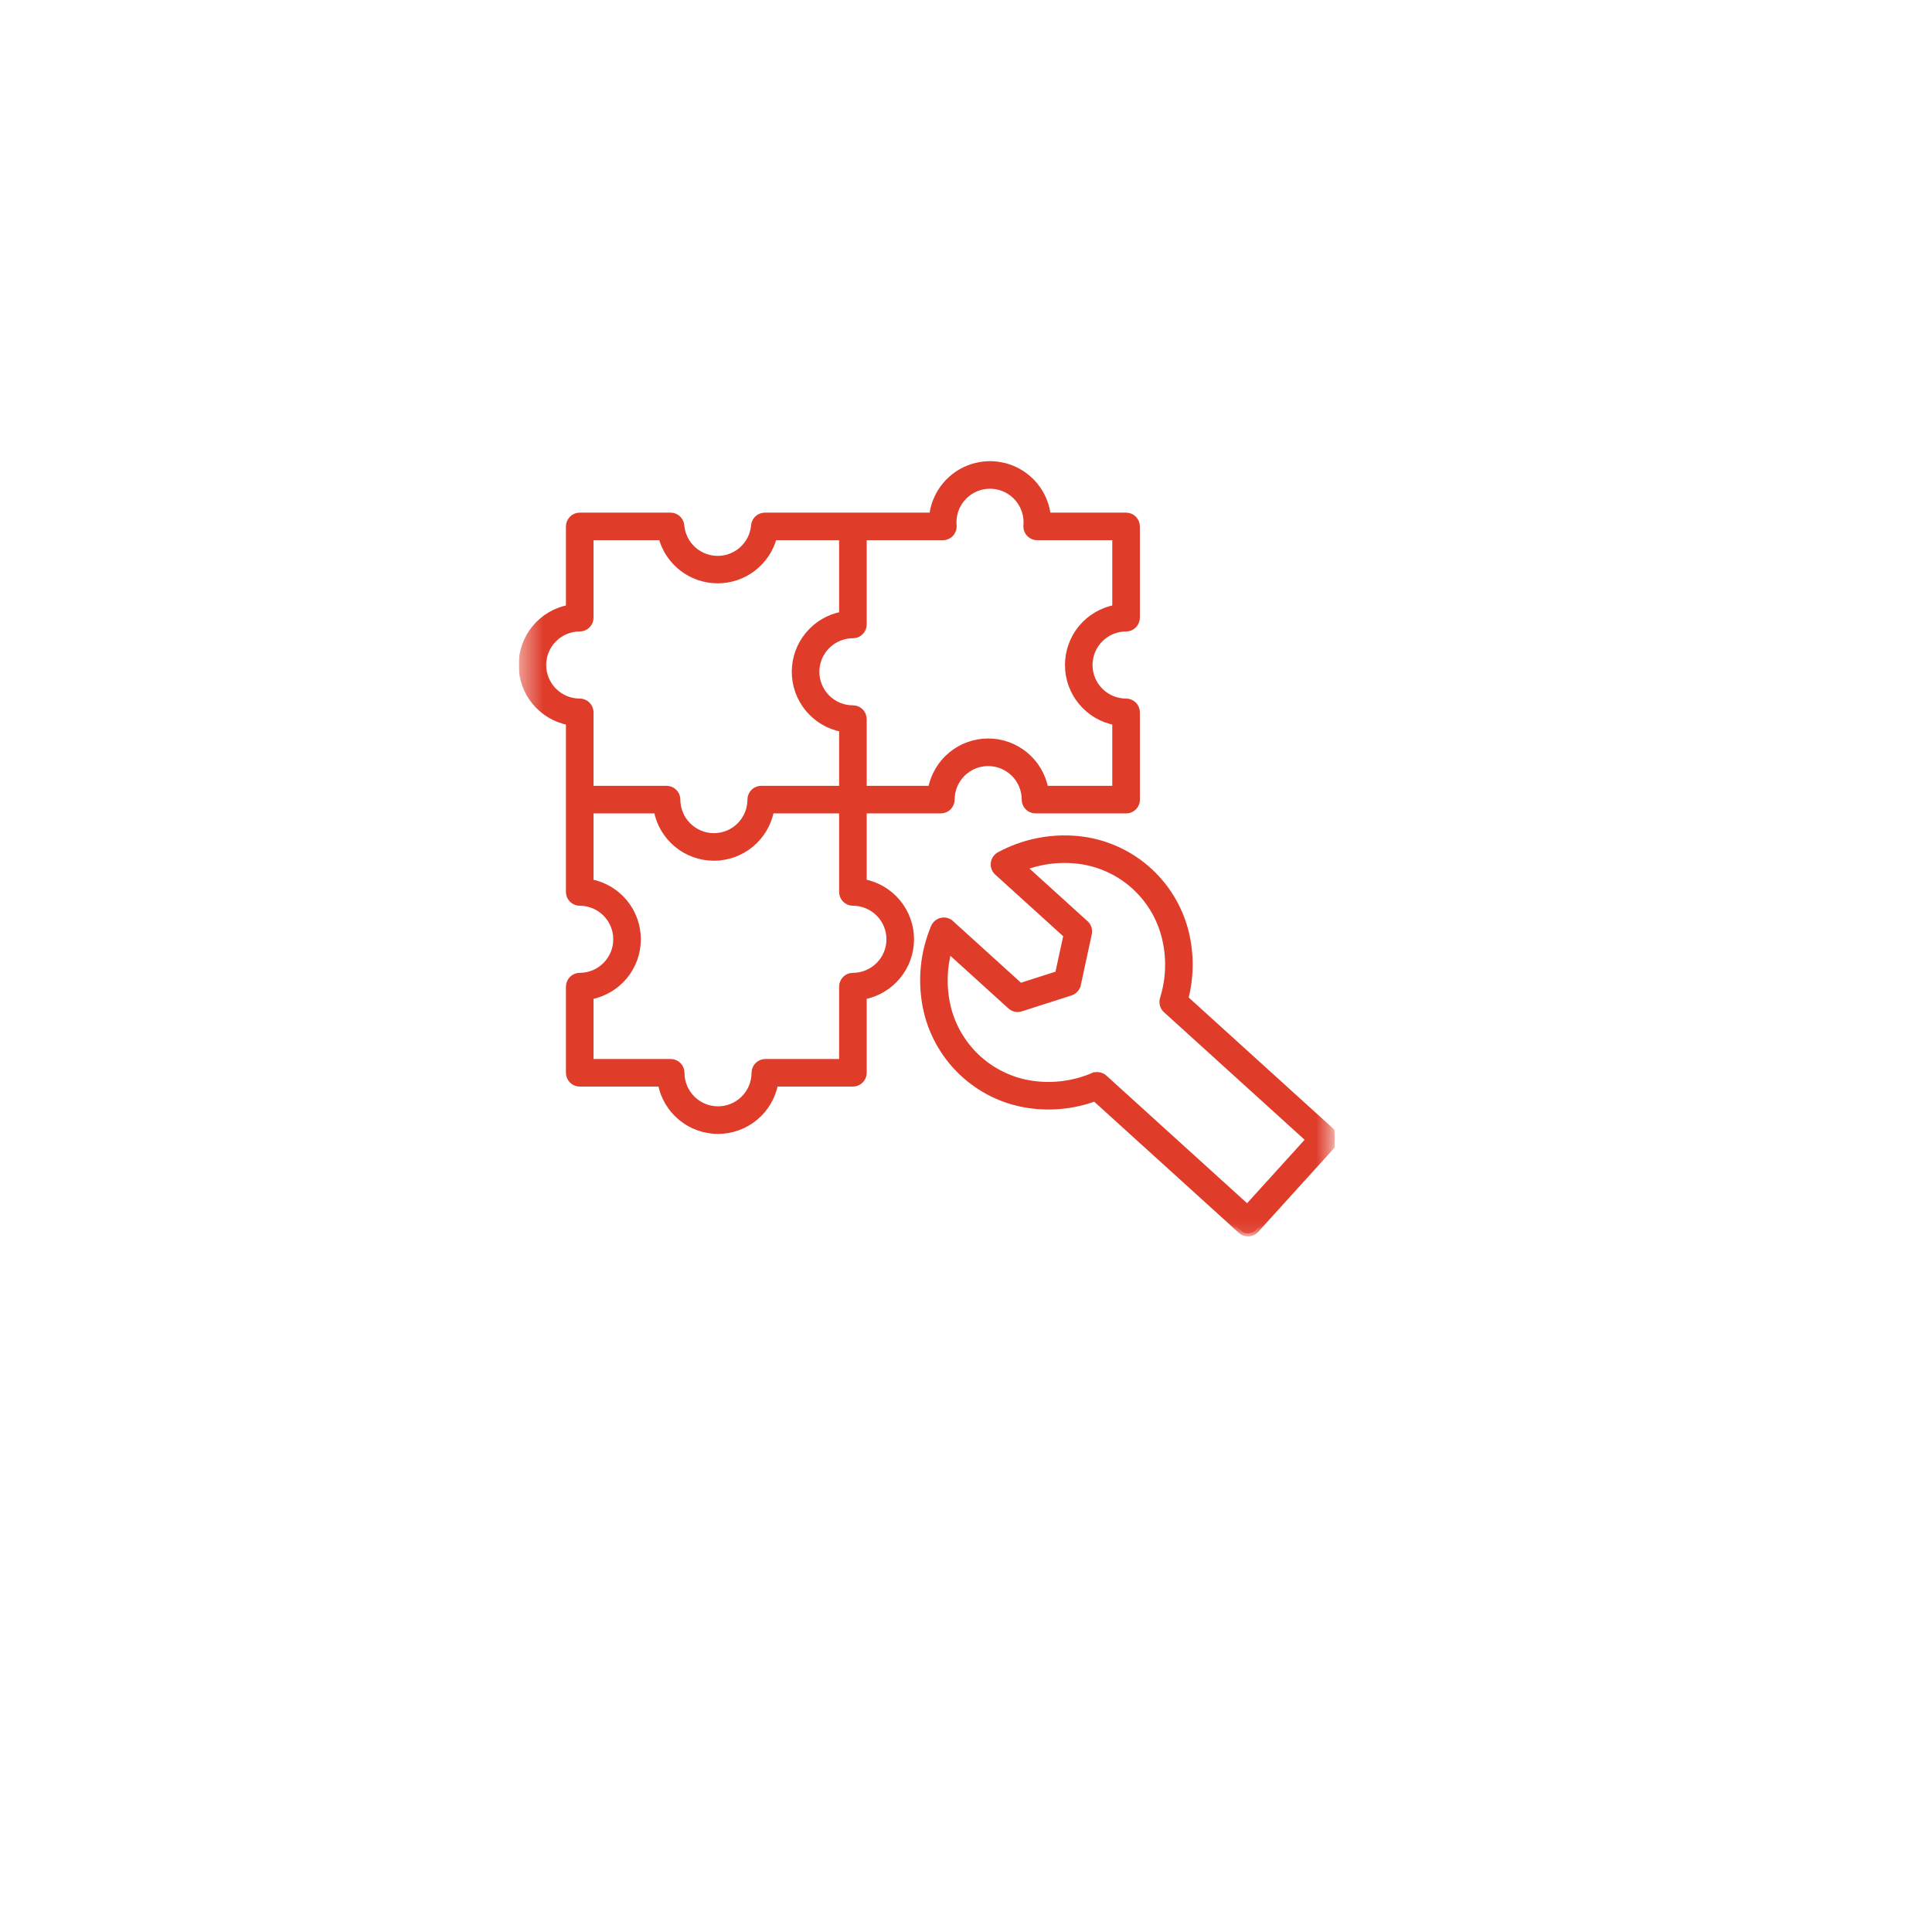 <?xml version="1.0" encoding="UTF-8"?> <svg xmlns="http://www.w3.org/2000/svg" width="80" height="80" viewBox="0 0 80 80" fill="none"><g filter="url(#filter0_d_98_1141)"><rect x="9.5" y="6.061" width="57.754" height="57.754" rx="14" fill="white"></rect></g><g clip-path="url(#clip0_98_1141)"><g clip-path="url(#clip1_98_1141)"><g clip-path="url(#clip2_98_1141)"><mask id="mask0_98_1141" style="mask-type:luminance" maskUnits="userSpaceOnUse" x="21" y="18" width="35" height="34"><path d="M55.272 18.043H21.482V51.832H55.272V18.043Z" fill="white"></path></mask><g mask="url(#mask0_98_1141)"><mask id="path-3-outside-1_98_1141" maskUnits="userSpaceOnUse" x="20.598" y="18.219" width="35" height="33" fill="black"><rect fill="white" x="20.598" y="18.219" width="35" height="33"></rect><path fill-rule="evenodd" clip-rule="evenodd" d="M31.928 33.558C31.823 34.109 31.529 34.606 31.097 34.964C30.665 35.322 30.122 35.518 29.561 35.518C29 35.518 28.457 35.322 28.025 34.964C27.593 34.606 27.299 34.109 27.195 33.558H24.454V36.528C25.005 36.632 25.502 36.926 25.86 37.358C26.218 37.79 26.413 38.333 26.413 38.894C26.413 39.455 26.218 39.998 25.86 40.43C25.502 40.862 25.005 41.156 24.454 41.261V43.974H27.771C27.83 43.974 27.888 43.985 27.943 44.008C27.997 44.03 28.047 44.063 28.088 44.105C28.13 44.146 28.163 44.196 28.185 44.25C28.208 44.305 28.22 44.363 28.22 44.422C28.22 44.823 28.379 45.207 28.662 45.491C28.946 45.774 29.33 45.934 29.731 45.934C30.132 45.934 30.517 45.774 30.8 45.491C31.084 45.207 31.243 44.823 31.243 44.422C31.243 44.303 31.291 44.189 31.375 44.105C31.459 44.021 31.573 43.974 31.692 43.974H34.869V40.854C34.869 40.735 34.916 40.621 35 40.537C35.084 40.453 35.199 40.406 35.317 40.406C35.718 40.406 36.103 40.246 36.386 39.963C36.67 39.679 36.829 39.295 36.829 38.894C36.829 38.493 36.67 38.108 36.386 37.825C36.103 37.541 35.718 37.382 35.317 37.382C35.199 37.382 35.084 37.334 35 37.25C34.916 37.166 34.869 37.052 34.869 36.934V33.558H31.928ZM34.869 30.184V32.662H31.521C31.402 32.662 31.288 32.709 31.204 32.793C31.12 32.877 31.073 32.991 31.073 33.11C31.073 33.511 30.914 33.895 30.63 34.179C30.347 34.463 29.962 34.622 29.561 34.622C29.16 34.622 28.775 34.463 28.492 34.179C28.208 33.895 28.049 33.511 28.049 33.11C28.049 33.051 28.038 32.993 28.015 32.938C27.992 32.884 27.959 32.835 27.918 32.793C27.876 32.752 27.827 32.718 27.772 32.696C27.718 32.673 27.66 32.662 27.601 32.662H24.454V29.497C24.454 29.378 24.406 29.264 24.322 29.18C24.238 29.096 24.124 29.049 24.006 29.049C23.605 29.049 23.22 28.889 22.936 28.606C22.653 28.322 22.494 27.938 22.494 27.537C22.494 27.136 22.653 26.751 22.936 26.468C23.22 26.184 23.605 26.025 24.006 26.025C24.124 26.025 24.238 25.978 24.322 25.894C24.406 25.809 24.454 25.695 24.454 25.577V22.246H27.391C27.528 22.759 27.831 23.211 28.252 23.534C28.672 23.856 29.188 24.031 29.718 24.031C30.248 24.031 30.763 23.856 31.184 23.534C31.605 23.211 31.907 22.759 32.045 22.246H34.869V25.451C34.318 25.555 33.821 25.849 33.463 26.281C33.105 26.713 32.909 27.256 32.909 27.817C32.909 28.378 33.105 28.921 33.463 29.354C33.821 29.785 34.318 30.079 34.869 30.184ZM38.552 32.662C38.656 32.111 38.95 31.613 39.382 31.256C39.814 30.898 40.357 30.702 40.918 30.702C41.479 30.702 42.022 30.898 42.455 31.256C42.886 31.613 43.18 32.111 43.285 32.662H46.18V29.903C45.629 29.799 45.132 29.505 44.774 29.073C44.416 28.641 44.221 28.098 44.221 27.537C44.221 26.976 44.416 26.433 44.774 26C45.132 25.569 45.629 25.275 46.18 25.17V22.246H42.947C42.828 22.246 42.714 22.199 42.63 22.115C42.546 22.031 42.498 21.917 42.498 21.798C42.498 21.782 42.499 21.766 42.501 21.751C42.505 21.705 42.506 21.674 42.506 21.626C42.506 21.225 42.347 20.841 42.063 20.557C41.779 20.273 41.395 20.114 40.994 20.114C40.593 20.114 40.208 20.273 39.925 20.557C39.641 20.841 39.482 21.225 39.482 21.626C39.482 21.674 39.483 21.705 39.487 21.75C39.494 21.813 39.487 21.876 39.468 21.936C39.448 21.996 39.417 22.051 39.375 22.098C39.333 22.145 39.281 22.182 39.224 22.207C39.166 22.233 39.104 22.246 39.041 22.246H35.765V25.857C35.765 25.976 35.718 26.09 35.634 26.174C35.55 26.258 35.436 26.305 35.317 26.305C35.118 26.305 34.922 26.344 34.739 26.42C34.555 26.496 34.388 26.608 34.248 26.748C34.108 26.889 33.996 27.055 33.92 27.239C33.844 27.422 33.805 27.619 33.805 27.817C33.805 28.016 33.844 28.212 33.92 28.396C33.996 28.579 34.108 28.746 34.248 28.886C34.388 29.027 34.555 29.138 34.739 29.214C34.922 29.29 35.118 29.329 35.317 29.329C35.436 29.329 35.55 29.376 35.634 29.46C35.718 29.544 35.765 29.659 35.765 29.777V32.662H38.552ZM42.43 33.11C42.43 32.709 42.271 32.324 41.987 32.041C41.704 31.757 41.319 31.598 40.918 31.598C40.517 31.598 40.133 31.757 39.849 32.041C39.565 32.324 39.406 32.709 39.406 33.11C39.406 33.229 39.359 33.343 39.275 33.427C39.191 33.511 39.077 33.558 38.958 33.558H35.765V36.528C36.316 36.632 36.813 36.926 37.171 37.358C37.529 37.79 37.725 38.333 37.725 38.894C37.725 39.455 37.529 39.998 37.171 40.43C36.813 40.862 36.316 41.156 35.765 41.261V44.422C35.765 44.541 35.718 44.655 35.634 44.739C35.55 44.823 35.436 44.87 35.317 44.87H32.098C31.993 45.421 31.7 45.918 31.267 46.276C30.835 46.634 30.292 46.83 29.731 46.83C29.17 46.83 28.627 46.634 28.195 46.276C27.763 45.918 27.469 45.421 27.365 44.87H24.006C23.887 44.87 23.773 44.823 23.689 44.739C23.605 44.655 23.557 44.541 23.557 44.422V40.854C23.557 40.735 23.605 40.621 23.689 40.537C23.773 40.453 23.887 40.406 24.006 40.406C24.407 40.406 24.791 40.247 25.075 39.963C25.358 39.679 25.517 39.295 25.517 38.894C25.517 38.493 25.358 38.108 25.075 37.825C24.791 37.541 24.407 37.382 24.006 37.382C23.887 37.382 23.773 37.335 23.689 37.251C23.605 37.167 23.557 37.053 23.557 36.934V29.903C23.006 29.799 22.509 29.505 22.151 29.073C21.793 28.641 21.598 28.098 21.598 27.537C21.598 26.976 21.793 26.433 22.151 26C22.509 25.569 23.006 25.275 23.557 25.17V21.798C23.557 21.679 23.605 21.565 23.689 21.481C23.773 21.397 23.887 21.35 24.006 21.35H27.765C27.879 21.35 27.988 21.393 28.071 21.47C28.154 21.548 28.204 21.654 28.212 21.767C28.247 22.142 28.42 22.491 28.698 22.746C28.977 23 29.341 23.141 29.718 23.141C30.095 23.141 30.459 23 30.737 22.746C31.016 22.491 31.189 22.142 31.223 21.767C31.231 21.654 31.282 21.548 31.365 21.47C31.448 21.393 31.557 21.35 31.67 21.35H38.602C38.67 20.763 38.951 20.222 39.392 19.829C39.833 19.436 40.403 19.219 40.994 19.219C41.585 19.219 42.155 19.436 42.596 19.829C43.037 20.222 43.319 20.763 43.387 21.35H46.628C46.747 21.35 46.861 21.397 46.945 21.481C47.029 21.565 47.077 21.679 47.077 21.798V25.577C47.077 25.696 47.029 25.809 46.945 25.893C46.861 25.977 46.747 26.025 46.629 26.025C46.228 26.025 45.843 26.184 45.559 26.468C45.276 26.751 45.117 27.136 45.117 27.537C45.117 27.938 45.276 28.322 45.559 28.606C45.843 28.889 46.228 29.049 46.629 29.049C46.747 29.049 46.861 29.096 46.946 29.18C47.029 29.264 47.077 29.378 47.077 29.497V33.11V33.122C47.077 33.125 47.077 33.129 47.076 33.133C47.076 33.137 47.076 33.141 47.076 33.145L47.075 33.156C47.075 33.16 47.074 33.163 47.073 33.167L47.072 33.178L47.07 33.189L47.068 33.2C47.067 33.204 47.066 33.207 47.066 33.211L47.063 33.222L47.06 33.233L47.057 33.243L47.054 33.254L47.05 33.264L47.046 33.274L47.042 33.285C47.041 33.288 47.039 33.291 47.038 33.294C47.036 33.298 47.035 33.301 47.033 33.304L47.028 33.314L47.023 33.324L47.018 33.333L47.013 33.342L47.007 33.352L47.001 33.361L46.995 33.369L46.988 33.378L46.982 33.387L46.975 33.395L46.968 33.403L46.961 33.411L46.954 33.419L46.946 33.427L46.939 33.434L46.931 33.441L46.923 33.448L46.914 33.455L46.906 33.462L46.898 33.469L46.889 33.475L46.88 33.481L46.871 33.487L46.862 33.493L46.853 33.499L46.843 33.504L46.834 33.509L46.824 33.514L46.814 33.519L46.804 33.523L46.794 33.527L46.784 33.531L46.773 33.534L46.763 33.538L46.752 33.541L46.742 33.544L46.731 33.547L46.72 33.549L46.709 33.551L46.698 33.553L46.687 33.554L46.676 33.556L46.664 33.557L46.653 33.557L46.641 33.558H46.63H42.878C42.759 33.558 42.645 33.511 42.561 33.427C42.477 33.343 42.43 33.229 42.43 33.11V33.11ZM41.84 41.667L39.284 39.349C39.091 40.055 39.065 40.796 39.207 41.514C39.373 42.369 39.801 43.15 40.43 43.752C41.059 44.353 41.859 44.745 42.72 44.873C43.58 45 44.458 44.888 45.258 44.548L45.259 44.55C45.337 44.517 45.423 44.507 45.506 44.521C45.59 44.536 45.668 44.574 45.731 44.63L51.647 49.997L54.196 47.187L48.299 41.839C48.229 41.783 48.178 41.707 48.152 41.621C48.126 41.536 48.126 41.444 48.152 41.359C48.412 40.53 48.438 39.645 48.227 38.802C48.017 37.957 47.549 37.198 46.889 36.63C46.228 36.062 45.408 35.714 44.541 35.632C43.813 35.56 43.078 35.658 42.394 35.918L44.922 38.211C44.99 38.262 45.041 38.332 45.071 38.412C45.1 38.492 45.106 38.578 45.088 38.661L44.632 40.771H44.631C44.614 40.848 44.578 40.919 44.525 40.977C44.473 41.035 44.406 41.078 44.331 41.102L42.275 41.761V41.761C42.201 41.785 42.121 41.789 42.045 41.772C41.968 41.756 41.897 41.719 41.839 41.667L41.84 41.667ZM39.405 38.255C39.354 38.201 39.29 38.16 39.219 38.137C39.148 38.114 39.073 38.109 38.999 38.123C38.926 38.136 38.857 38.168 38.8 38.215C38.742 38.262 38.696 38.322 38.668 38.391C38.23 39.433 38.113 40.581 38.331 41.689C38.535 42.724 39.053 43.67 39.815 44.398C40.576 45.127 41.545 45.602 42.587 45.758C43.513 45.897 44.459 45.8 45.337 45.478L51.379 50.957C51.422 50.997 51.473 51.027 51.528 51.047C51.583 51.066 51.642 51.075 51.7 51.072C51.759 51.069 51.816 51.055 51.869 51.03C51.922 51.005 51.969 50.969 52.009 50.926L55.156 47.455C55.236 47.368 55.277 47.252 55.271 47.134C55.265 47.016 55.213 46.904 55.125 46.825L49.084 41.346C49.319 40.44 49.323 39.489 49.096 38.581C48.838 37.559 48.271 36.642 47.472 35.955C46.673 35.268 45.681 34.844 44.632 34.742C43.508 34.633 42.376 34.862 41.382 35.399C41.319 35.433 41.265 35.481 41.225 35.54C41.184 35.599 41.158 35.667 41.15 35.738C41.141 35.809 41.149 35.882 41.174 35.949C41.199 36.016 41.24 36.076 41.293 36.124L44.159 38.723L43.811 40.33L42.247 40.832L39.405 38.255Z"></path></mask><path fill-rule="evenodd" clip-rule="evenodd" d="M31.928 33.558C31.823 34.109 31.529 34.606 31.097 34.964C30.665 35.322 30.122 35.518 29.561 35.518C29 35.518 28.457 35.322 28.025 34.964C27.593 34.606 27.299 34.109 27.195 33.558H24.454V36.528C25.005 36.632 25.502 36.926 25.86 37.358C26.218 37.79 26.413 38.333 26.413 38.894C26.413 39.455 26.218 39.998 25.86 40.43C25.502 40.862 25.005 41.156 24.454 41.261V43.974H27.771C27.83 43.974 27.888 43.985 27.943 44.008C27.997 44.03 28.047 44.063 28.088 44.105C28.13 44.146 28.163 44.196 28.185 44.25C28.208 44.305 28.22 44.363 28.22 44.422C28.22 44.823 28.379 45.207 28.662 45.491C28.946 45.774 29.33 45.934 29.731 45.934C30.132 45.934 30.517 45.774 30.8 45.491C31.084 45.207 31.243 44.823 31.243 44.422C31.243 44.303 31.291 44.189 31.375 44.105C31.459 44.021 31.573 43.974 31.692 43.974H34.869V40.854C34.869 40.735 34.916 40.621 35 40.537C35.084 40.453 35.199 40.406 35.317 40.406C35.718 40.406 36.103 40.246 36.386 39.963C36.67 39.679 36.829 39.295 36.829 38.894C36.829 38.493 36.67 38.108 36.386 37.825C36.103 37.541 35.718 37.382 35.317 37.382C35.199 37.382 35.084 37.334 35 37.25C34.916 37.166 34.869 37.052 34.869 36.934V33.558H31.928ZM34.869 30.184V32.662H31.521C31.402 32.662 31.288 32.709 31.204 32.793C31.12 32.877 31.073 32.991 31.073 33.11C31.073 33.511 30.914 33.895 30.63 34.179C30.347 34.463 29.962 34.622 29.561 34.622C29.16 34.622 28.775 34.463 28.492 34.179C28.208 33.895 28.049 33.511 28.049 33.11C28.049 33.051 28.038 32.993 28.015 32.938C27.992 32.884 27.959 32.835 27.918 32.793C27.876 32.752 27.827 32.718 27.772 32.696C27.718 32.673 27.66 32.662 27.601 32.662H24.454V29.497C24.454 29.378 24.406 29.264 24.322 29.18C24.238 29.096 24.124 29.049 24.006 29.049C23.605 29.049 23.22 28.889 22.936 28.606C22.653 28.322 22.494 27.938 22.494 27.537C22.494 27.136 22.653 26.751 22.936 26.468C23.22 26.184 23.605 26.025 24.006 26.025C24.124 26.025 24.238 25.978 24.322 25.894C24.406 25.809 24.454 25.695 24.454 25.577V22.246H27.391C27.528 22.759 27.831 23.211 28.252 23.534C28.672 23.856 29.188 24.031 29.718 24.031C30.248 24.031 30.763 23.856 31.184 23.534C31.605 23.211 31.907 22.759 32.045 22.246H34.869V25.451C34.318 25.555 33.821 25.849 33.463 26.281C33.105 26.713 32.909 27.256 32.909 27.817C32.909 28.378 33.105 28.921 33.463 29.354C33.821 29.785 34.318 30.079 34.869 30.184ZM38.552 32.662C38.656 32.111 38.95 31.613 39.382 31.256C39.814 30.898 40.357 30.702 40.918 30.702C41.479 30.702 42.022 30.898 42.455 31.256C42.886 31.613 43.18 32.111 43.285 32.662H46.18V29.903C45.629 29.799 45.132 29.505 44.774 29.073C44.416 28.641 44.221 28.098 44.221 27.537C44.221 26.976 44.416 26.433 44.774 26C45.132 25.569 45.629 25.275 46.18 25.17V22.246H42.947C42.828 22.246 42.714 22.199 42.63 22.115C42.546 22.031 42.498 21.917 42.498 21.798C42.498 21.782 42.499 21.766 42.501 21.751C42.505 21.705 42.506 21.674 42.506 21.626C42.506 21.225 42.347 20.841 42.063 20.557C41.779 20.273 41.395 20.114 40.994 20.114C40.593 20.114 40.208 20.273 39.925 20.557C39.641 20.841 39.482 21.225 39.482 21.626C39.482 21.674 39.483 21.705 39.487 21.75C39.494 21.813 39.487 21.876 39.468 21.936C39.448 21.996 39.417 22.051 39.375 22.098C39.333 22.145 39.281 22.182 39.224 22.207C39.166 22.233 39.104 22.246 39.041 22.246H35.765V25.857C35.765 25.976 35.718 26.09 35.634 26.174C35.55 26.258 35.436 26.305 35.317 26.305C35.118 26.305 34.922 26.344 34.739 26.42C34.555 26.496 34.388 26.608 34.248 26.748C34.108 26.889 33.996 27.055 33.92 27.239C33.844 27.422 33.805 27.619 33.805 27.817C33.805 28.016 33.844 28.212 33.92 28.396C33.996 28.579 34.108 28.746 34.248 28.886C34.388 29.027 34.555 29.138 34.739 29.214C34.922 29.29 35.118 29.329 35.317 29.329C35.436 29.329 35.55 29.376 35.634 29.46C35.718 29.544 35.765 29.659 35.765 29.777V32.662H38.552ZM42.43 33.11C42.43 32.709 42.271 32.324 41.987 32.041C41.704 31.757 41.319 31.598 40.918 31.598C40.517 31.598 40.133 31.757 39.849 32.041C39.565 32.324 39.406 32.709 39.406 33.11C39.406 33.229 39.359 33.343 39.275 33.427C39.191 33.511 39.077 33.558 38.958 33.558H35.765V36.528C36.316 36.632 36.813 36.926 37.171 37.358C37.529 37.79 37.725 38.333 37.725 38.894C37.725 39.455 37.529 39.998 37.171 40.43C36.813 40.862 36.316 41.156 35.765 41.261V44.422C35.765 44.541 35.718 44.655 35.634 44.739C35.55 44.823 35.436 44.87 35.317 44.87H32.098C31.993 45.421 31.7 45.918 31.267 46.276C30.835 46.634 30.292 46.83 29.731 46.83C29.17 46.83 28.627 46.634 28.195 46.276C27.763 45.918 27.469 45.421 27.365 44.87H24.006C23.887 44.87 23.773 44.823 23.689 44.739C23.605 44.655 23.557 44.541 23.557 44.422V40.854C23.557 40.735 23.605 40.621 23.689 40.537C23.773 40.453 23.887 40.406 24.006 40.406C24.407 40.406 24.791 40.247 25.075 39.963C25.358 39.679 25.517 39.295 25.517 38.894C25.517 38.493 25.358 38.108 25.075 37.825C24.791 37.541 24.407 37.382 24.006 37.382C23.887 37.382 23.773 37.335 23.689 37.251C23.605 37.167 23.557 37.053 23.557 36.934V29.903C23.006 29.799 22.509 29.505 22.151 29.073C21.793 28.641 21.598 28.098 21.598 27.537C21.598 26.976 21.793 26.433 22.151 26C22.509 25.569 23.006 25.275 23.557 25.17V21.798C23.557 21.679 23.605 21.565 23.689 21.481C23.773 21.397 23.887 21.35 24.006 21.35H27.765C27.879 21.35 27.988 21.393 28.071 21.47C28.154 21.548 28.204 21.654 28.212 21.767C28.247 22.142 28.42 22.491 28.698 22.746C28.977 23 29.341 23.141 29.718 23.141C30.095 23.141 30.459 23 30.737 22.746C31.016 22.491 31.189 22.142 31.223 21.767C31.231 21.654 31.282 21.548 31.365 21.47C31.448 21.393 31.557 21.35 31.67 21.35H38.602C38.67 20.763 38.951 20.222 39.392 19.829C39.833 19.436 40.403 19.219 40.994 19.219C41.585 19.219 42.155 19.436 42.596 19.829C43.037 20.222 43.319 20.763 43.387 21.35H46.628C46.747 21.35 46.861 21.397 46.945 21.481C47.029 21.565 47.077 21.679 47.077 21.798V25.577C47.077 25.696 47.029 25.809 46.945 25.893C46.861 25.977 46.747 26.025 46.629 26.025C46.228 26.025 45.843 26.184 45.559 26.468C45.276 26.751 45.117 27.136 45.117 27.537C45.117 27.938 45.276 28.322 45.559 28.606C45.843 28.889 46.228 29.049 46.629 29.049C46.747 29.049 46.861 29.096 46.946 29.18C47.029 29.264 47.077 29.378 47.077 29.497V33.11V33.122C47.077 33.125 47.077 33.129 47.076 33.133C47.076 33.137 47.076 33.141 47.076 33.145L47.075 33.156C47.075 33.16 47.074 33.163 47.073 33.167L47.072 33.178L47.07 33.189L47.068 33.2C47.067 33.204 47.066 33.207 47.066 33.211L47.063 33.222L47.06 33.233L47.057 33.243L47.054 33.254L47.05 33.264L47.046 33.274L47.042 33.285C47.041 33.288 47.039 33.291 47.038 33.294C47.036 33.298 47.035 33.301 47.033 33.304L47.028 33.314L47.023 33.324L47.018 33.333L47.013 33.342L47.007 33.352L47.001 33.361L46.995 33.369L46.988 33.378L46.982 33.387L46.975 33.395L46.968 33.403L46.961 33.411L46.954 33.419L46.946 33.427L46.939 33.434L46.931 33.441L46.923 33.448L46.914 33.455L46.906 33.462L46.898 33.469L46.889 33.475L46.88 33.481L46.871 33.487L46.862 33.493L46.853 33.499L46.843 33.504L46.834 33.509L46.824 33.514L46.814 33.519L46.804 33.523L46.794 33.527L46.784 33.531L46.773 33.534L46.763 33.538L46.752 33.541L46.742 33.544L46.731 33.547L46.72 33.549L46.709 33.551L46.698 33.553L46.687 33.554L46.676 33.556L46.664 33.557L46.653 33.557L46.641 33.558H46.63H42.878C42.759 33.558 42.645 33.511 42.561 33.427C42.477 33.343 42.43 33.229 42.43 33.11V33.11ZM41.84 41.667L39.284 39.349C39.091 40.055 39.065 40.796 39.207 41.514C39.373 42.369 39.801 43.15 40.43 43.752C41.059 44.353 41.859 44.745 42.72 44.873C43.58 45 44.458 44.888 45.258 44.548L45.259 44.55C45.337 44.517 45.423 44.507 45.506 44.521C45.59 44.536 45.668 44.574 45.731 44.63L51.647 49.997L54.196 47.187L48.299 41.839C48.229 41.783 48.178 41.707 48.152 41.621C48.126 41.536 48.126 41.444 48.152 41.359C48.412 40.53 48.438 39.645 48.227 38.802C48.017 37.957 47.549 37.198 46.889 36.63C46.228 36.062 45.408 35.714 44.541 35.632C43.813 35.56 43.078 35.658 42.394 35.918L44.922 38.211C44.99 38.262 45.041 38.332 45.071 38.412C45.1 38.492 45.106 38.578 45.088 38.661L44.632 40.771H44.631C44.614 40.848 44.578 40.919 44.525 40.977C44.473 41.035 44.406 41.078 44.331 41.102L42.275 41.761V41.761C42.201 41.785 42.121 41.789 42.045 41.772C41.968 41.756 41.897 41.719 41.839 41.667L41.84 41.667ZM39.405 38.255C39.354 38.201 39.29 38.16 39.219 38.137C39.148 38.114 39.073 38.109 38.999 38.123C38.926 38.136 38.857 38.168 38.8 38.215C38.742 38.262 38.696 38.322 38.668 38.391C38.23 39.433 38.113 40.581 38.331 41.689C38.535 42.724 39.053 43.67 39.815 44.398C40.576 45.127 41.545 45.602 42.587 45.758C43.513 45.897 44.459 45.8 45.337 45.478L51.379 50.957C51.422 50.997 51.473 51.027 51.528 51.047C51.583 51.066 51.642 51.075 51.7 51.072C51.759 51.069 51.816 51.055 51.869 51.03C51.922 51.005 51.969 50.969 52.009 50.926L55.156 47.455C55.236 47.368 55.277 47.252 55.271 47.134C55.265 47.016 55.213 46.904 55.125 46.825L49.084 41.346C49.319 40.44 49.323 39.489 49.096 38.581C48.838 37.559 48.271 36.642 47.472 35.955C46.673 35.268 45.681 34.844 44.632 34.742C43.508 34.633 42.376 34.862 41.382 35.399C41.319 35.433 41.265 35.481 41.225 35.54C41.184 35.599 41.158 35.667 41.15 35.738C41.141 35.809 41.149 35.882 41.174 35.949C41.199 36.016 41.24 36.076 41.293 36.124L44.159 38.723L43.811 40.33L42.247 40.832L39.405 38.255Z" fill="#DF3C2A"></path><path fill-rule="evenodd" clip-rule="evenodd" d="M31.928 33.558C31.823 34.109 31.529 34.606 31.097 34.964C30.665 35.322 30.122 35.518 29.561 35.518C29 35.518 28.457 35.322 28.025 34.964C27.593 34.606 27.299 34.109 27.195 33.558H24.454V36.528C25.005 36.632 25.502 36.926 25.86 37.358C26.218 37.79 26.413 38.333 26.413 38.894C26.413 39.455 26.218 39.998 25.86 40.43C25.502 40.862 25.005 41.156 24.454 41.261V43.974H27.771C27.83 43.974 27.888 43.985 27.943 44.008C27.997 44.03 28.047 44.063 28.088 44.105C28.13 44.146 28.163 44.196 28.185 44.25C28.208 44.305 28.22 44.363 28.22 44.422C28.22 44.823 28.379 45.207 28.662 45.491C28.946 45.774 29.33 45.934 29.731 45.934C30.132 45.934 30.517 45.774 30.8 45.491C31.084 45.207 31.243 44.823 31.243 44.422C31.243 44.303 31.291 44.189 31.375 44.105C31.459 44.021 31.573 43.974 31.692 43.974H34.869V40.854C34.869 40.735 34.916 40.621 35 40.537C35.084 40.453 35.199 40.406 35.317 40.406C35.718 40.406 36.103 40.246 36.386 39.963C36.67 39.679 36.829 39.295 36.829 38.894C36.829 38.493 36.67 38.108 36.386 37.825C36.103 37.541 35.718 37.382 35.317 37.382C35.199 37.382 35.084 37.334 35 37.25C34.916 37.166 34.869 37.052 34.869 36.934V33.558H31.928ZM34.869 30.184V32.662H31.521C31.402 32.662 31.288 32.709 31.204 32.793C31.12 32.877 31.073 32.991 31.073 33.11C31.073 33.511 30.914 33.895 30.63 34.179C30.347 34.463 29.962 34.622 29.561 34.622C29.16 34.622 28.775 34.463 28.492 34.179C28.208 33.895 28.049 33.511 28.049 33.11C28.049 33.051 28.038 32.993 28.015 32.938C27.992 32.884 27.959 32.835 27.918 32.793C27.876 32.752 27.827 32.718 27.772 32.696C27.718 32.673 27.66 32.662 27.601 32.662H24.454V29.497C24.454 29.378 24.406 29.264 24.322 29.18C24.238 29.096 24.124 29.049 24.006 29.049C23.605 29.049 23.22 28.889 22.936 28.606C22.653 28.322 22.494 27.938 22.494 27.537C22.494 27.136 22.653 26.751 22.936 26.468C23.22 26.184 23.605 26.025 24.006 26.025C24.124 26.025 24.238 25.978 24.322 25.894C24.406 25.809 24.454 25.695 24.454 25.577V22.246H27.391C27.528 22.759 27.831 23.211 28.252 23.534C28.672 23.856 29.188 24.031 29.718 24.031C30.248 24.031 30.763 23.856 31.184 23.534C31.605 23.211 31.907 22.759 32.045 22.246H34.869V25.451C34.318 25.555 33.821 25.849 33.463 26.281C33.105 26.713 32.909 27.256 32.909 27.817C32.909 28.378 33.105 28.921 33.463 29.354C33.821 29.785 34.318 30.079 34.869 30.184ZM38.552 32.662C38.656 32.111 38.95 31.613 39.382 31.256C39.814 30.898 40.357 30.702 40.918 30.702C41.479 30.702 42.022 30.898 42.455 31.256C42.886 31.613 43.18 32.111 43.285 32.662H46.18V29.903C45.629 29.799 45.132 29.505 44.774 29.073C44.416 28.641 44.221 28.098 44.221 27.537C44.221 26.976 44.416 26.433 44.774 26C45.132 25.569 45.629 25.275 46.18 25.17V22.246H42.947C42.828 22.246 42.714 22.199 42.63 22.115C42.546 22.031 42.498 21.917 42.498 21.798C42.498 21.782 42.499 21.766 42.501 21.751C42.505 21.705 42.506 21.674 42.506 21.626C42.506 21.225 42.347 20.841 42.063 20.557C41.779 20.273 41.395 20.114 40.994 20.114C40.593 20.114 40.208 20.273 39.925 20.557C39.641 20.841 39.482 21.225 39.482 21.626C39.482 21.674 39.483 21.705 39.487 21.75C39.494 21.813 39.487 21.876 39.468 21.936C39.448 21.996 39.417 22.051 39.375 22.098C39.333 22.145 39.281 22.182 39.224 22.207C39.166 22.233 39.104 22.246 39.041 22.246H35.765V25.857C35.765 25.976 35.718 26.09 35.634 26.174C35.55 26.258 35.436 26.305 35.317 26.305C35.118 26.305 34.922 26.344 34.739 26.42C34.555 26.496 34.388 26.608 34.248 26.748C34.108 26.889 33.996 27.055 33.92 27.239C33.844 27.422 33.805 27.619 33.805 27.817C33.805 28.016 33.844 28.212 33.92 28.396C33.996 28.579 34.108 28.746 34.248 28.886C34.388 29.027 34.555 29.138 34.739 29.214C34.922 29.29 35.118 29.329 35.317 29.329C35.436 29.329 35.55 29.376 35.634 29.46C35.718 29.544 35.765 29.659 35.765 29.777V32.662H38.552ZM42.43 33.11C42.43 32.709 42.271 32.324 41.987 32.041C41.704 31.757 41.319 31.598 40.918 31.598C40.517 31.598 40.133 31.757 39.849 32.041C39.565 32.324 39.406 32.709 39.406 33.11C39.406 33.229 39.359 33.343 39.275 33.427C39.191 33.511 39.077 33.558 38.958 33.558H35.765V36.528C36.316 36.632 36.813 36.926 37.171 37.358C37.529 37.79 37.725 38.333 37.725 38.894C37.725 39.455 37.529 39.998 37.171 40.43C36.813 40.862 36.316 41.156 35.765 41.261V44.422C35.765 44.541 35.718 44.655 35.634 44.739C35.55 44.823 35.436 44.87 35.317 44.87H32.098C31.993 45.421 31.7 45.918 31.267 46.276C30.835 46.634 30.292 46.83 29.731 46.83C29.17 46.83 28.627 46.634 28.195 46.276C27.763 45.918 27.469 45.421 27.365 44.87H24.006C23.887 44.87 23.773 44.823 23.689 44.739C23.605 44.655 23.557 44.541 23.557 44.422V40.854C23.557 40.735 23.605 40.621 23.689 40.537C23.773 40.453 23.887 40.406 24.006 40.406C24.407 40.406 24.791 40.247 25.075 39.963C25.358 39.679 25.517 39.295 25.517 38.894C25.517 38.493 25.358 38.108 25.075 37.825C24.791 37.541 24.407 37.382 24.006 37.382C23.887 37.382 23.773 37.335 23.689 37.251C23.605 37.167 23.557 37.053 23.557 36.934V29.903C23.006 29.799 22.509 29.505 22.151 29.073C21.793 28.641 21.598 28.098 21.598 27.537C21.598 26.976 21.793 26.433 22.151 26C22.509 25.569 23.006 25.275 23.557 25.17V21.798C23.557 21.679 23.605 21.565 23.689 21.481C23.773 21.397 23.887 21.35 24.006 21.35H27.765C27.879 21.35 27.988 21.393 28.071 21.47C28.154 21.548 28.204 21.654 28.212 21.767C28.247 22.142 28.42 22.491 28.698 22.746C28.977 23 29.341 23.141 29.718 23.141C30.095 23.141 30.459 23 30.737 22.746C31.016 22.491 31.189 22.142 31.223 21.767C31.231 21.654 31.282 21.548 31.365 21.47C31.448 21.393 31.557 21.35 31.67 21.35H38.602C38.67 20.763 38.951 20.222 39.392 19.829C39.833 19.436 40.403 19.219 40.994 19.219C41.585 19.219 42.155 19.436 42.596 19.829C43.037 20.222 43.319 20.763 43.387 21.35H46.628C46.747 21.35 46.861 21.397 46.945 21.481C47.029 21.565 47.077 21.679 47.077 21.798V25.577C47.077 25.696 47.029 25.809 46.945 25.893C46.861 25.977 46.747 26.025 46.629 26.025C46.228 26.025 45.843 26.184 45.559 26.468C45.276 26.751 45.117 27.136 45.117 27.537C45.117 27.938 45.276 28.322 45.559 28.606C45.843 28.889 46.228 29.049 46.629 29.049C46.747 29.049 46.861 29.096 46.946 29.18C47.029 29.264 47.077 29.378 47.077 29.497V33.11V33.122C47.077 33.125 47.077 33.129 47.076 33.133C47.076 33.137 47.076 33.141 47.076 33.145L47.075 33.156C47.075 33.16 47.074 33.163 47.073 33.167L47.072 33.178L47.07 33.189L47.068 33.2C47.067 33.204 47.066 33.207 47.066 33.211L47.063 33.222L47.06 33.233L47.057 33.243L47.054 33.254L47.05 33.264L47.046 33.274L47.042 33.285C47.041 33.288 47.039 33.291 47.038 33.294C47.036 33.298 47.035 33.301 47.033 33.304L47.028 33.314L47.023 33.324L47.018 33.333L47.013 33.342L47.007 33.352L47.001 33.361L46.995 33.369L46.988 33.378L46.982 33.387L46.975 33.395L46.968 33.403L46.961 33.411L46.954 33.419L46.946 33.427L46.939 33.434L46.931 33.441L46.923 33.448L46.914 33.455L46.906 33.462L46.898 33.469L46.889 33.475L46.88 33.481L46.871 33.487L46.862 33.493L46.853 33.499L46.843 33.504L46.834 33.509L46.824 33.514L46.814 33.519L46.804 33.523L46.794 33.527L46.784 33.531L46.773 33.534L46.763 33.538L46.752 33.541L46.742 33.544L46.731 33.547L46.72 33.549L46.709 33.551L46.698 33.553L46.687 33.554L46.676 33.556L46.664 33.557L46.653 33.557L46.641 33.558H46.63H42.878C42.759 33.558 42.645 33.511 42.561 33.427C42.477 33.343 42.43 33.229 42.43 33.11V33.11ZM41.84 41.667L39.284 39.349C39.091 40.055 39.065 40.796 39.207 41.514C39.373 42.369 39.801 43.15 40.43 43.752C41.059 44.353 41.859 44.745 42.72 44.873C43.58 45 44.458 44.888 45.258 44.548L45.259 44.55C45.337 44.517 45.423 44.507 45.506 44.521C45.59 44.536 45.668 44.574 45.731 44.63L51.647 49.997L54.196 47.187L48.299 41.839C48.229 41.783 48.178 41.707 48.152 41.621C48.126 41.536 48.126 41.444 48.152 41.359C48.412 40.53 48.438 39.645 48.227 38.802C48.017 37.957 47.549 37.198 46.889 36.63C46.228 36.062 45.408 35.714 44.541 35.632C43.813 35.56 43.078 35.658 42.394 35.918L44.922 38.211C44.99 38.262 45.041 38.332 45.071 38.412C45.1 38.492 45.106 38.578 45.088 38.661L44.632 40.771H44.631C44.614 40.848 44.578 40.919 44.525 40.977C44.473 41.035 44.406 41.078 44.331 41.102L42.275 41.761V41.761C42.201 41.785 42.121 41.789 42.045 41.772C41.968 41.756 41.897 41.719 41.839 41.667L41.84 41.667ZM39.405 38.255C39.354 38.201 39.29 38.16 39.219 38.137C39.148 38.114 39.073 38.109 38.999 38.123C38.926 38.136 38.857 38.168 38.8 38.215C38.742 38.262 38.696 38.322 38.668 38.391C38.23 39.433 38.113 40.581 38.331 41.689C38.535 42.724 39.053 43.67 39.815 44.398C40.576 45.127 41.545 45.602 42.587 45.758C43.513 45.897 44.459 45.8 45.337 45.478L51.379 50.957C51.422 50.997 51.473 51.027 51.528 51.047C51.583 51.066 51.642 51.075 51.7 51.072C51.759 51.069 51.816 51.055 51.869 51.03C51.922 51.005 51.969 50.969 52.009 50.926L55.156 47.455C55.236 47.368 55.277 47.252 55.271 47.134C55.265 47.016 55.213 46.904 55.125 46.825L49.084 41.346C49.319 40.44 49.323 39.489 49.096 38.581C48.838 37.559 48.271 36.642 47.472 35.955C46.673 35.268 45.681 34.844 44.632 34.742C43.508 34.633 42.376 34.862 41.382 35.399C41.319 35.433 41.265 35.481 41.225 35.54C41.184 35.599 41.158 35.667 41.15 35.738C41.141 35.809 41.149 35.882 41.174 35.949C41.199 36.016 41.24 36.076 41.293 36.124L44.159 38.723L43.811 40.33L42.247 40.832L39.405 38.255Z" stroke="#DF3C2A" stroke-width="0.246" mask="url(#path-3-outside-1_98_1141)"></path></g></g></g></g><defs><filter id="filter0_d_98_1141" x="0.563" y="0.489" width="78.994" height="78.994" filterUnits="userSpaceOnUse" color-interpolation-filters="sRGB"><feFlood flood-opacity="0" result="BackgroundImageFix"></feFlood><feColorMatrix in="SourceAlpha" type="matrix" values="0 0 0 0 0 0 0 0 0 0 0 0 0 0 0 0 0 0 127 0" result="hardAlpha"></feColorMatrix><feOffset dx="1.683" dy="5.049"></feOffset><feGaussianBlur stdDeviation="5.31"></feGaussianBlur><feComposite in2="hardAlpha" operator="out"></feComposite><feColorMatrix type="matrix" values="0 0 0 0 0.585 0 0 0 0 0.615 0 0 0 0 0.785 0 0 0 0.25 0"></feColorMatrix><feBlend mode="normal" in2="BackgroundImageFix" result="effect1_dropShadow_98_1141"></feBlend><feBlend mode="normal" in="SourceGraphic" in2="effect1_dropShadow_98_1141" result="shape"></feBlend></filter><clipPath id="clip0_98_1141"><rect width="33.789" height="33.789" fill="white" transform="translate(21.482 18.043)"></rect></clipPath><clipPath id="clip1_98_1141"><rect width="33.789" height="33.789" fill="white" transform="translate(21.482 18.043)"></rect></clipPath><clipPath id="clip2_98_1141"><rect width="33.789" height="33.789" fill="white" transform="translate(21.482 18.043)"></rect></clipPath></defs></svg> 